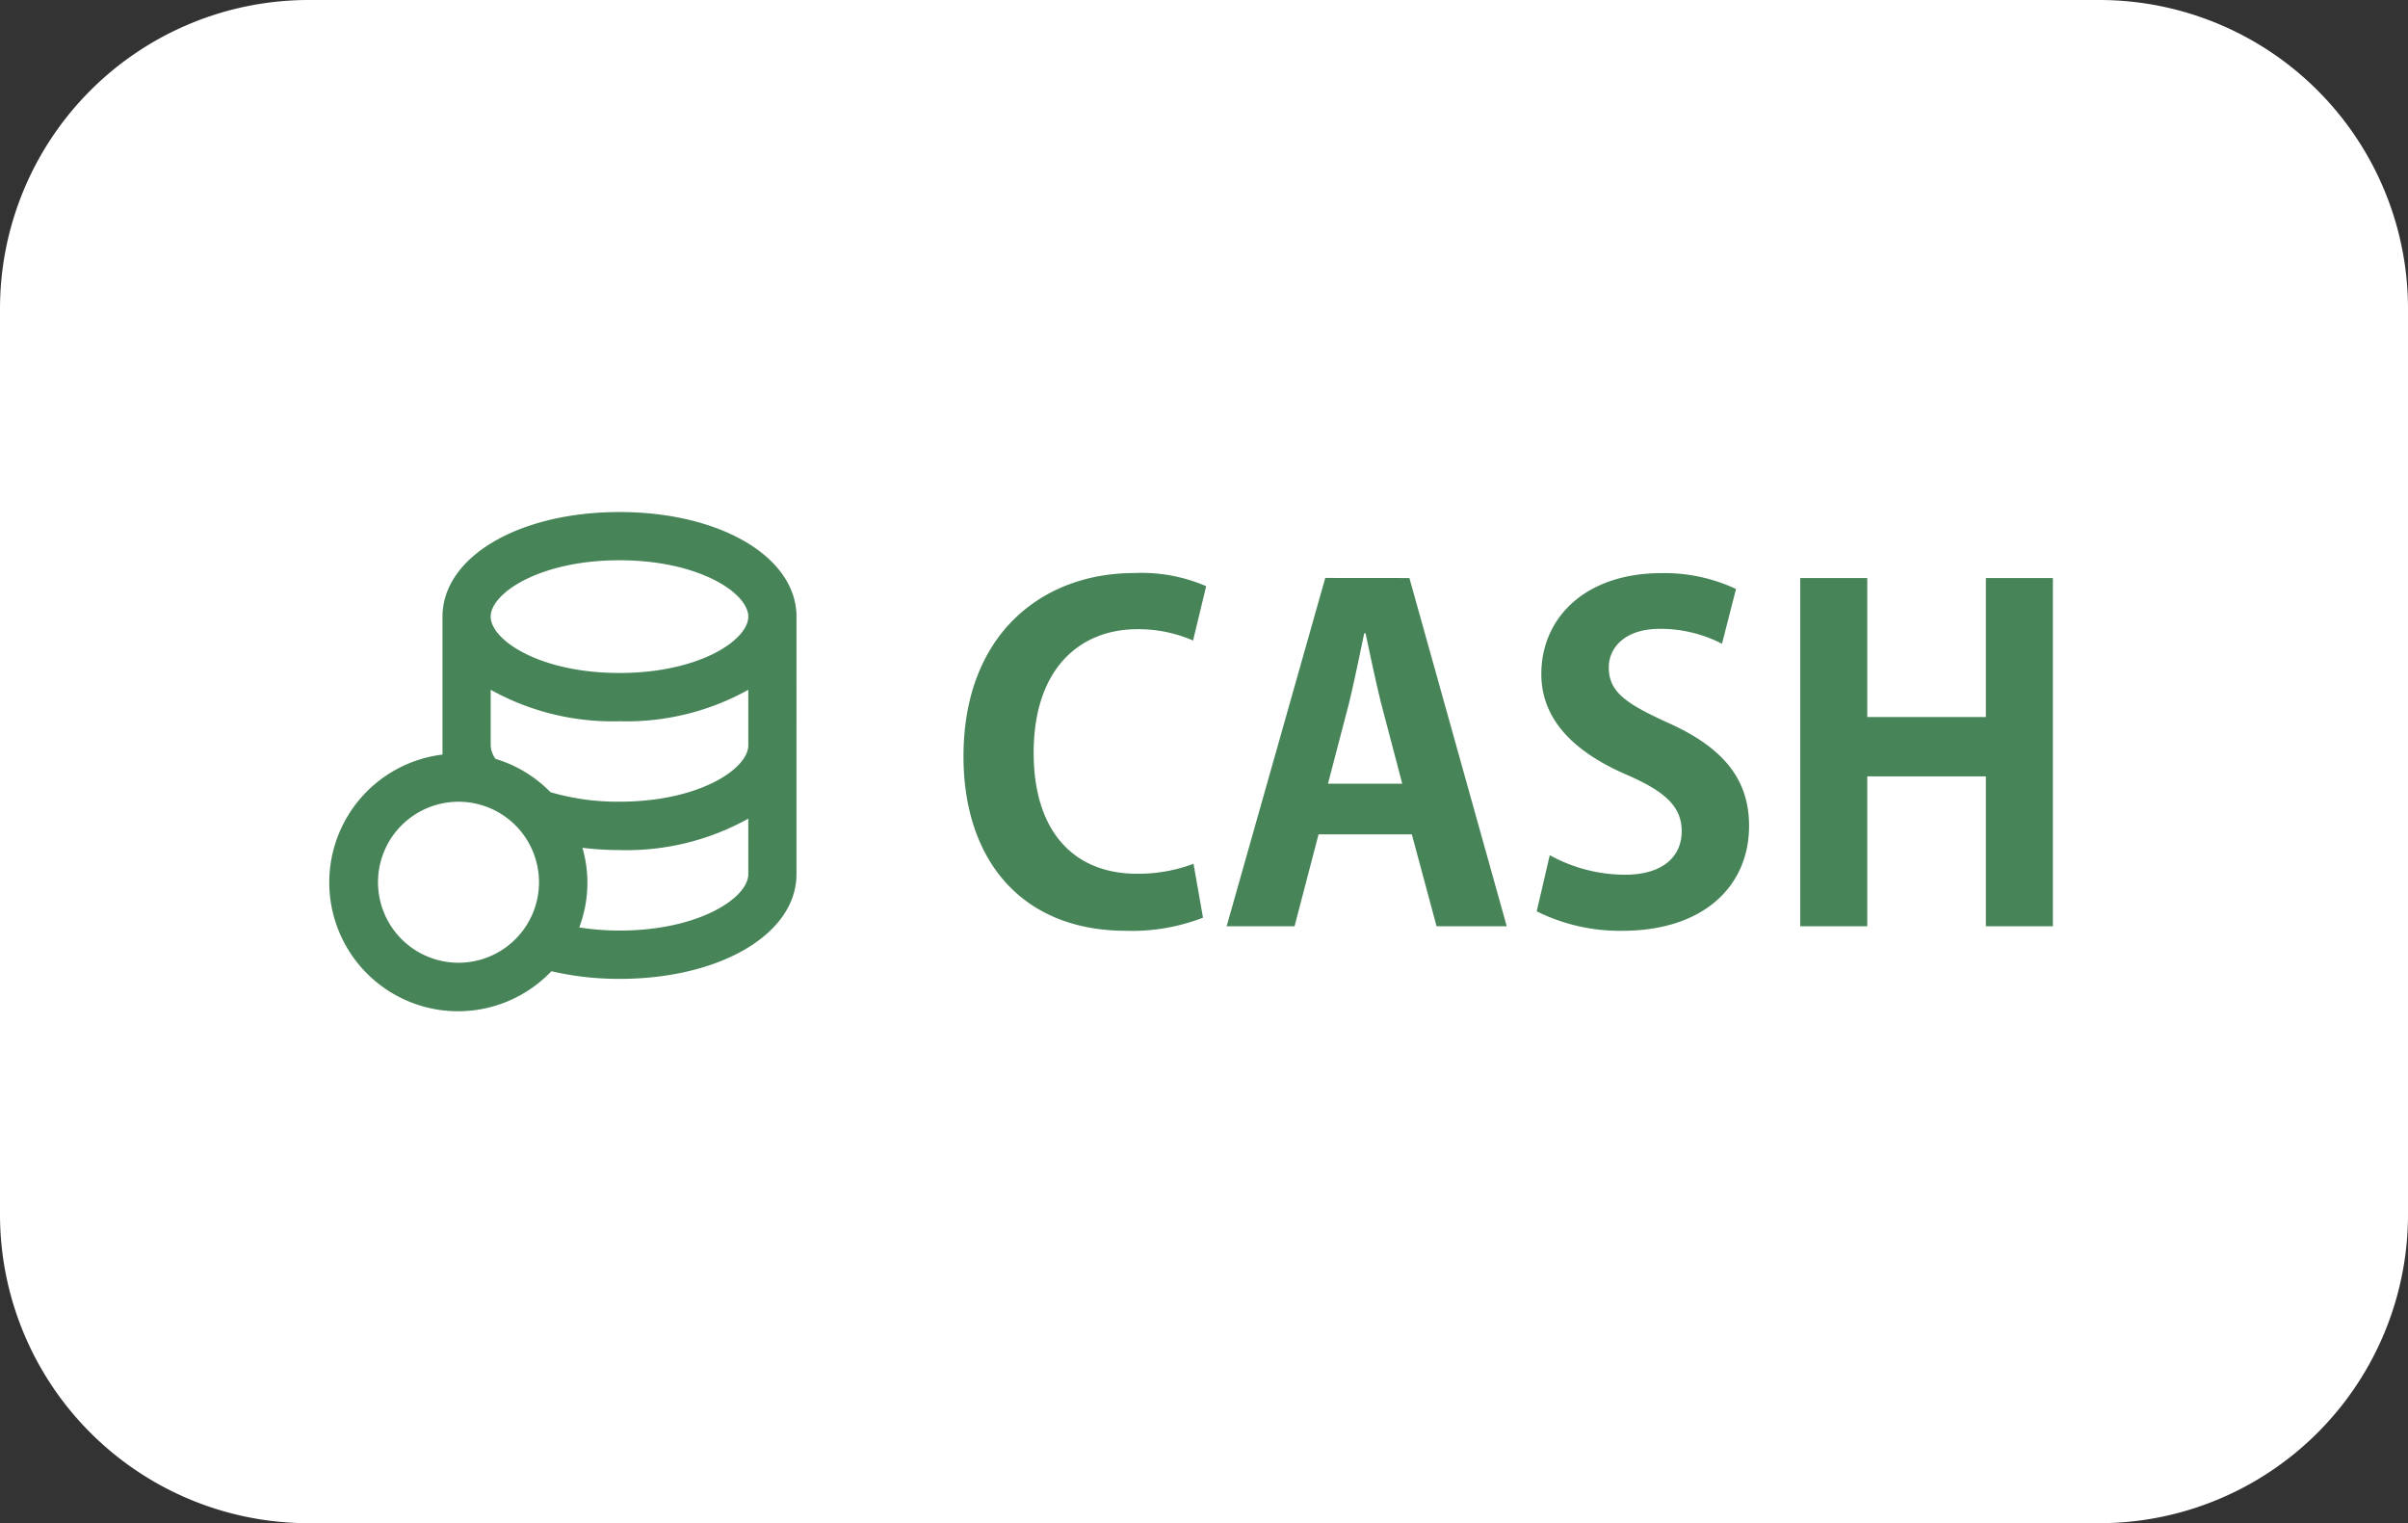 <svg xmlns="http://www.w3.org/2000/svg" width="117" height="74" viewBox="0 0 117 74">
  <rect x="0" y="0" width="117" height="74" fill="#333333" stroke="none"/>
  <g id="Group_132" data-name="Group 132" transform="translate(-375 -1311)">
    <g id="Group_110" data-name="Group 110">
      <g id="Group_59" data-name="Group 59">
        <path id="Path_65" data-name="Path 65" d="M15,0h87a15,15,0,0,1,15,15V59a15,15,0,0,1-15,15H15A15,15,0,0,1,0,59V15A15,15,0,0,1,15,0Z" transform="translate(375 1311)" fill="#fff"/>
      </g>
    </g>
    <path id="Path_128" data-name="Path 128" d="M12.606-16.522a7.921,7.921,0,0,0-3.5-.638C4.62-17.16.814-14.168.814-8.25.814-3.234,3.63.22,8.712.22a9.511,9.511,0,0,0,3.74-.638L11.99-3.036a7.6,7.6,0,0,1-2.75.484c-3.058,0-5.016-2.046-5.016-5.874,0-4.092,2.244-6.006,5.038-6.006a6.649,6.649,0,0,1,2.706.55Zm5.786-.4L13.6,0h3.3l1.166-4.466h4.532L23.8,0h3.41l-4.73-16.918ZM19.536-10.8c.242-.99.528-2.376.748-3.432h.066c.22,1.034.506,2.4.77,3.454l1.012,3.85H18.524ZM28.666-.726A9.056,9.056,0,0,0,32.824.22c3.938,0,6.16-2.156,6.16-5.1,0-2.222-1.21-3.784-3.916-4.994-2.068-.946-2.9-1.5-2.9-2.706,0-.946.77-1.87,2.486-1.87a6.515,6.515,0,0,1,3.014.726l.682-2.662a8.188,8.188,0,0,0-3.63-.77c-3.652,0-5.83,2.134-5.83,4.906,0,2.2,1.584,3.784,4.136,4.884,1.87.814,2.684,1.54,2.684,2.75,0,1.254-.946,2.112-2.75,2.112A7.587,7.587,0,0,1,29.3-3.454ZM50.49-16.918v6.754H44.726v-6.754H41.47V0h3.256V-7.282H50.49V0h3.256V-16.918Z" transform="translate(421 1356)" fill="#478558"/>
    <g id="noun_cash_3548936" transform="translate(391 1335.872)">
      <path id="Path_100" data-name="Path 100" d="M26.5,30.788v-6.7c0-2.9,3.7-5.084,8.6-5.084s8.6,2.186,8.6,5.084V36.6c0,2.9-3.7,5.084-8.6,5.084a14.514,14.514,0,0,1-3.309-.372,6.258,6.258,0,1,1-5.3-10.524Zm8.6-9.441c-3.876,0-6.258,1.6-6.258,2.738s2.382,2.738,6.258,2.738,6.258-1.6,6.258-2.738S38.976,21.347,35.1,21.347Zm6.258,6.293A12.169,12.169,0,0,1,35.1,29.168a12.169,12.169,0,0,1-6.258-1.529v2.7a1.2,1.2,0,0,0,.235.657,6.258,6.258,0,0,1,2.671,1.619,11.627,11.627,0,0,0,3.352.461c3.876,0,6.258-1.6,6.258-2.738ZM35.1,39.337c3.876,0,6.258-1.6,6.258-2.738V33.9A12.168,12.168,0,0,1,35.1,35.426a15.151,15.151,0,0,1-1.8-.11,6.128,6.128,0,0,1-.156,3.868,12.636,12.636,0,0,0,1.955.153ZM27.278,40.9a3.911,3.911,0,1,0-3.911-3.911A3.911,3.911,0,0,0,27.278,40.9Z" transform="translate(-21 -19)" fill="#478558"/>
    </g>
  </g>
</svg>

